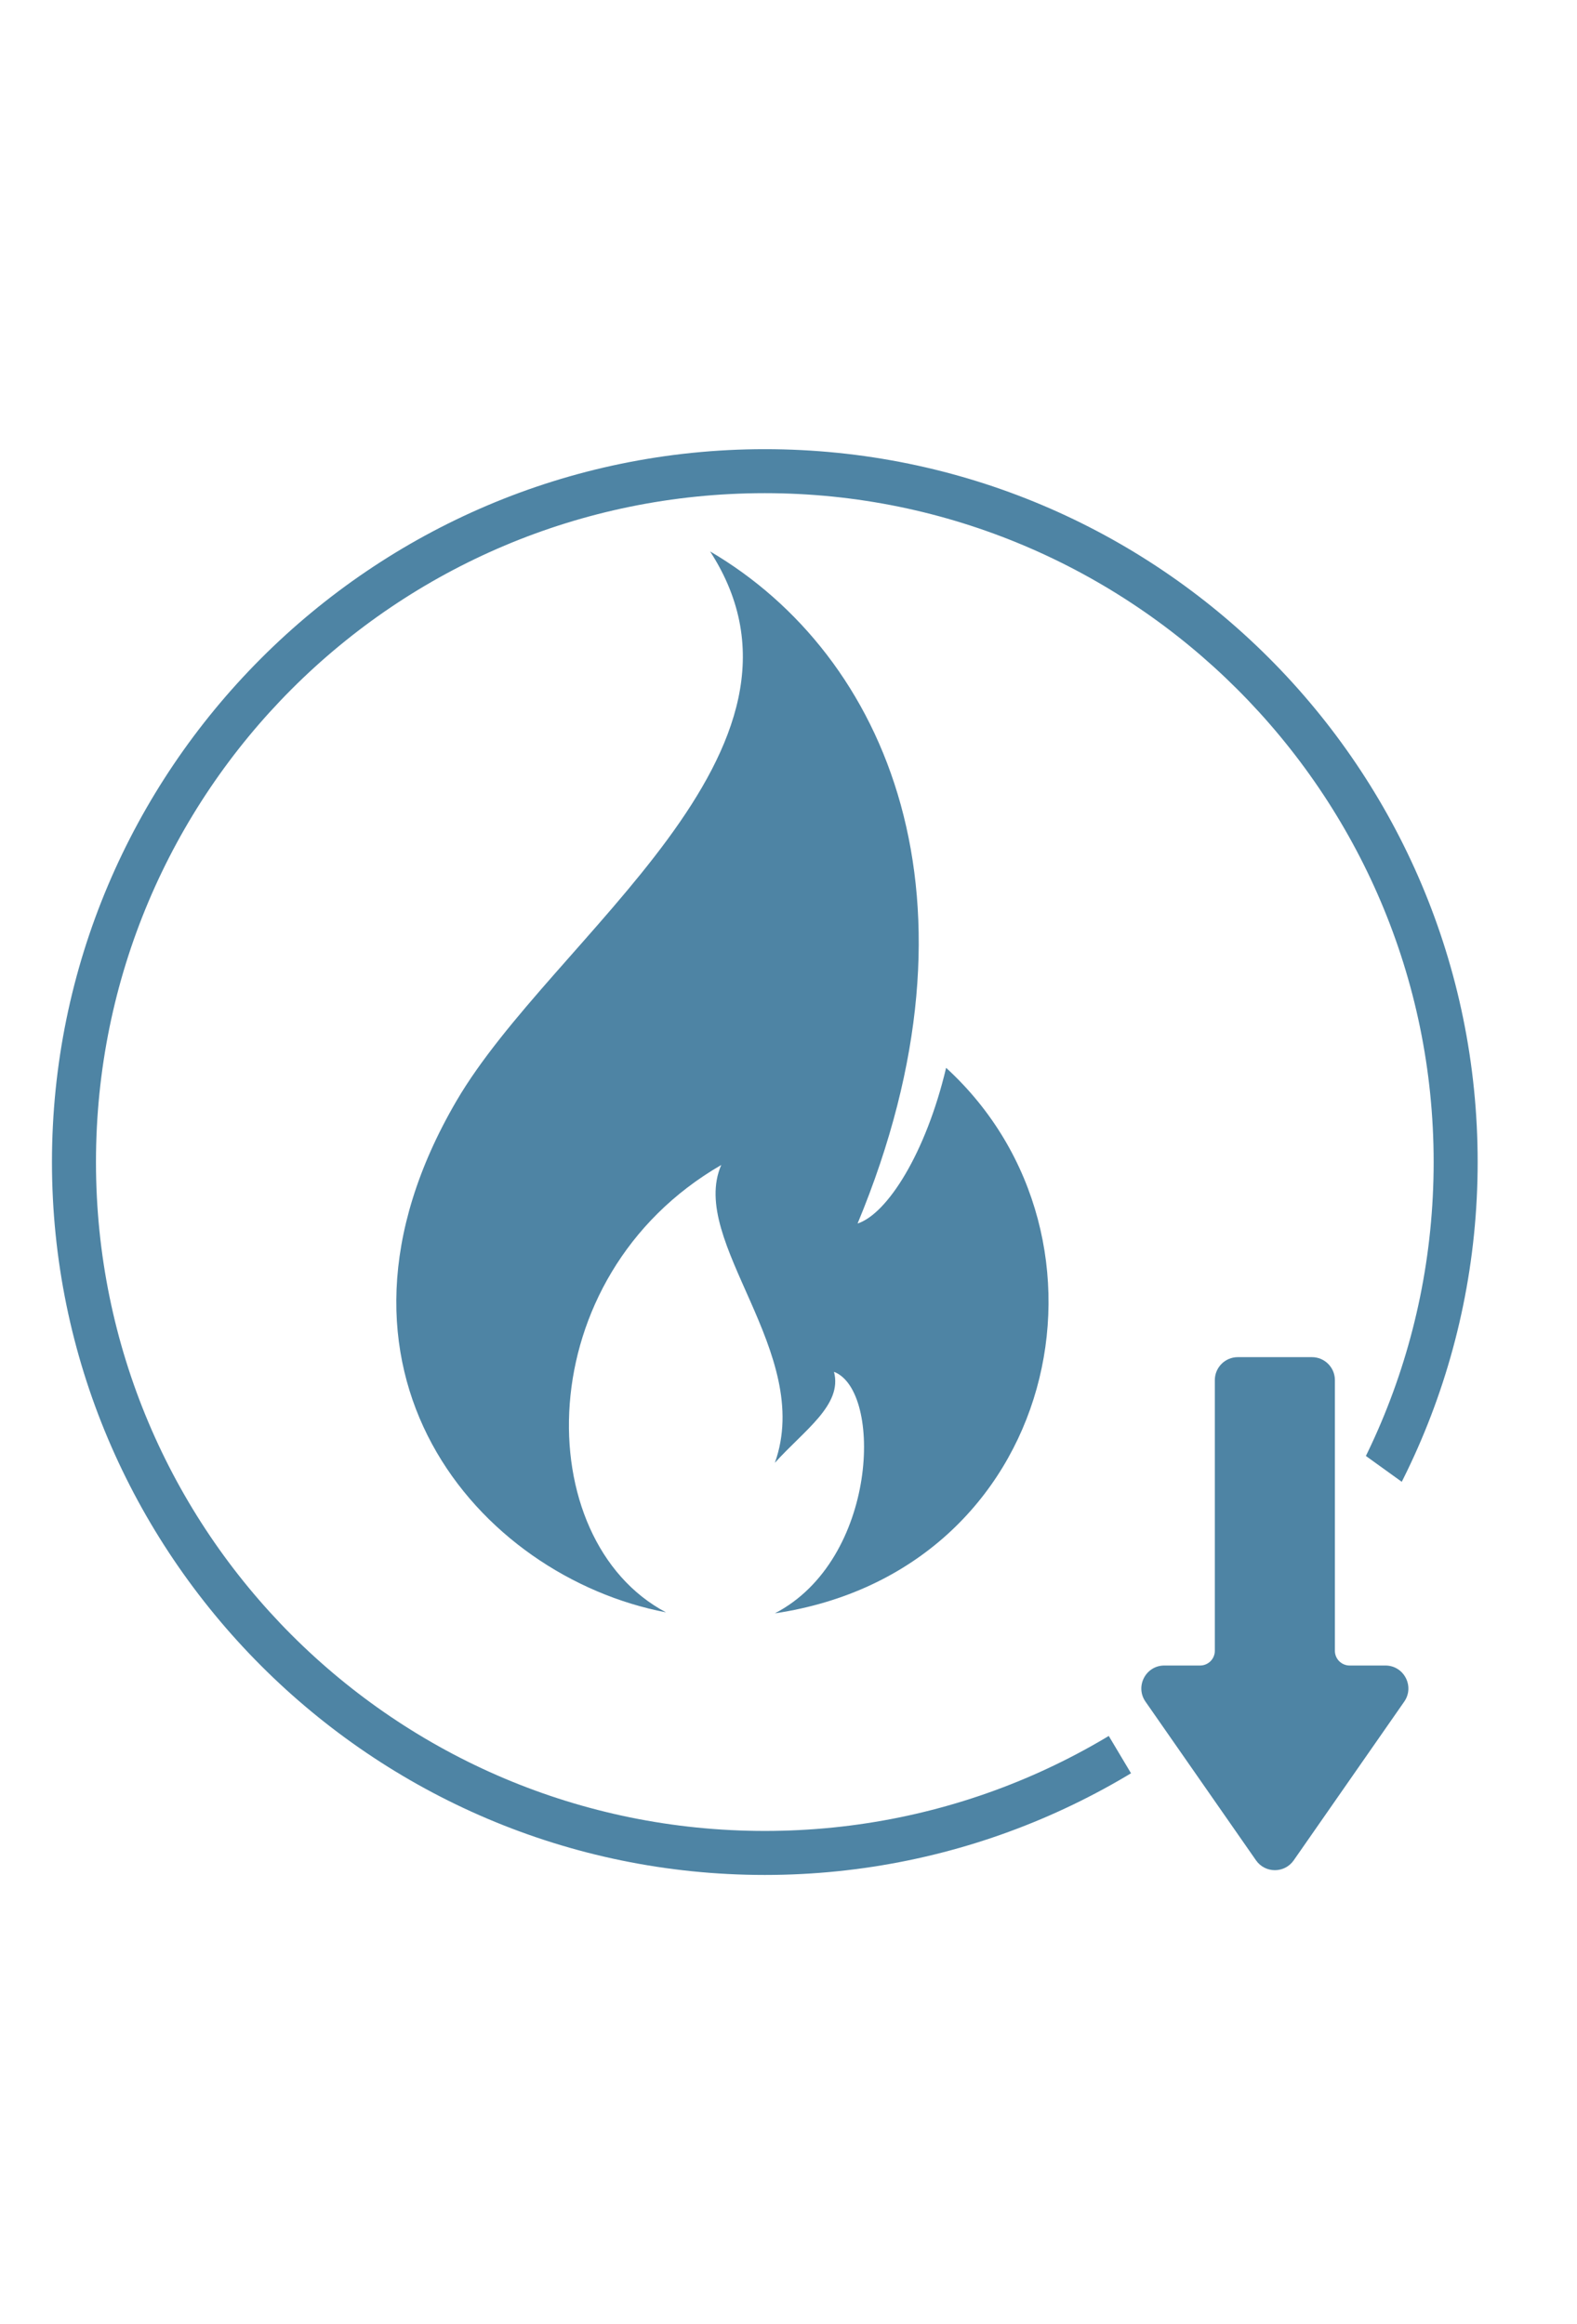 <svg version="1.0" preserveAspectRatio="xMidYMid meet" height="560" viewBox="0 0 285 420" zoomAndPan="magnify" width="380" xmlns:xlink="http://www.w3.org/1999/xlink" xmlns="http://www.w3.org/2000/svg"><defs><clipPath id="365b1f916f"><path clip-rule="nonzero" d="M 71 99.746 L 190 99.746 L 190 292 L 71 292 Z M 71 99.746"></path></clipPath><clipPath id="869f700987"><path clip-rule="nonzero" d="M 9.391 81.172 L 267.293 81.172 L 267.293 339 L 9.391 339 Z M 9.391 81.172"></path></clipPath><clipPath id="f935b3ddf9"><path clip-rule="nonzero" d="M 188 260 L 268 260 L 268 335 L 188 335 Z M 188 260"></path></clipPath><clipPath id="6697861899"><path clip-rule="nonzero" d="M 242.113 260.855 L 267.051 302.648 L 213.008 334.891 L 188.074 293.098 Z M 242.113 260.855"></path></clipPath><clipPath id="0770ece12d"><path clip-rule="nonzero" d="M 199 255 L 276 255 L 276 335 L 199 335 Z M 199 255"></path></clipPath><clipPath id="cd5a80f7e3"><path clip-rule="nonzero" d="M 236.117 255.387 L 275.609 283.824 L 238.84 334.891 L 199.348 306.453 Z M 236.117 255.387"></path></clipPath><clipPath id="993fddeffb"><path clip-rule="nonzero" d="M 206 245.254 L 255 245.254 L 255 338 L 206 338 Z M 206 245.254"></path></clipPath></defs><rect fill-opacity="1" height="504" y="-42" fill="#ffffff" width="342" x="-28.5"></rect><rect fill-opacity="1" height="504" y="-42" fill="#ffffff" width="342" x="-28.5"></rect><g clip-path="url(#365b1f916f)"><path fill-rule="nonzero" fill-opacity="1" d="M 140.035 291.551 C 158.711 281.863 159.543 251.262 150.719 247.906 C 152.301 253.906 145.305 258.477 140.035 264.352 C 147.152 244.371 124.309 224.387 130.348 210.527 C 95.355 230.777 95.652 278.324 120.363 291.371 C 86.473 284.895 54.109 247.535 82.492 198.953 C 99.832 169.262 151.617 135.664 128.336 99.652 C 160.34 118.422 179.328 162.523 154.984 221.105 C 160.34 219.363 167.316 208.422 170.984 192.969 C 204.641 223.781 191.273 283.93 140.035 291.551" fill="#4e84a4"></path></g><g clip-path="url(#869f700987)"><path fill-rule="nonzero" fill-opacity="1" d="M 138.219 338.828 C 67.043 338.828 9.391 280.773 9.391 210 C 9.391 139.223 67.043 81.172 138.219 81.172 C 209.395 81.172 267.047 138.824 267.047 210 C 267.047 281.172 208.996 338.828 138.219 338.828 Z M 138.219 89.121 C 71.418 89.121 17.344 143.199 17.344 210 C 17.344 276.801 71.418 330.875 138.219 330.875 C 205.02 330.875 259.094 276.801 259.094 210 C 259.094 143.199 204.621 89.121 138.219 89.121 Z M 138.219 89.121" fill="#4e84a4"></path></g><g clip-path="url(#f935b3ddf9)"><g clip-path="url(#6697861899)"><path fill-rule="nonzero" fill-opacity="1" d="M 242.113 260.855 L 267.051 302.648 L 213.016 334.887 L 188.078 293.098 Z M 242.113 260.855" fill="#ffffff"></path></g></g><g clip-path="url(#0770ece12d)"><g clip-path="url(#cd5a80f7e3)"><path fill-rule="nonzero" fill-opacity="1" d="M 236.117 255.387 L 275.609 283.824 L 238.84 334.887 L 199.348 306.449 Z M 236.117 255.387" fill="#ffffff"></path></g></g><g clip-path="url(#993fddeffb)"><path fill-rule="nonzero" fill-opacity="1" d="M 233.805 336.184 L 253.777 307.508 C 255.695 304.754 253.727 300.98 250.371 300.98 L 243.906 300.98 C 242.438 300.98 241.246 299.789 241.246 298.32 L 241.246 249.406 C 241.246 247.113 239.387 245.254 237.094 245.254 L 223.699 245.254 C 221.406 245.254 219.547 247.113 219.547 249.406 L 219.547 298.32 C 219.547 299.789 218.355 300.98 216.887 300.98 L 210.422 300.98 C 207.066 300.98 205.098 304.754 207.016 307.508 L 226.988 336.184 C 228.641 338.559 232.152 338.559 233.805 336.184" fill="#4e84a4"></path></g></svg>
